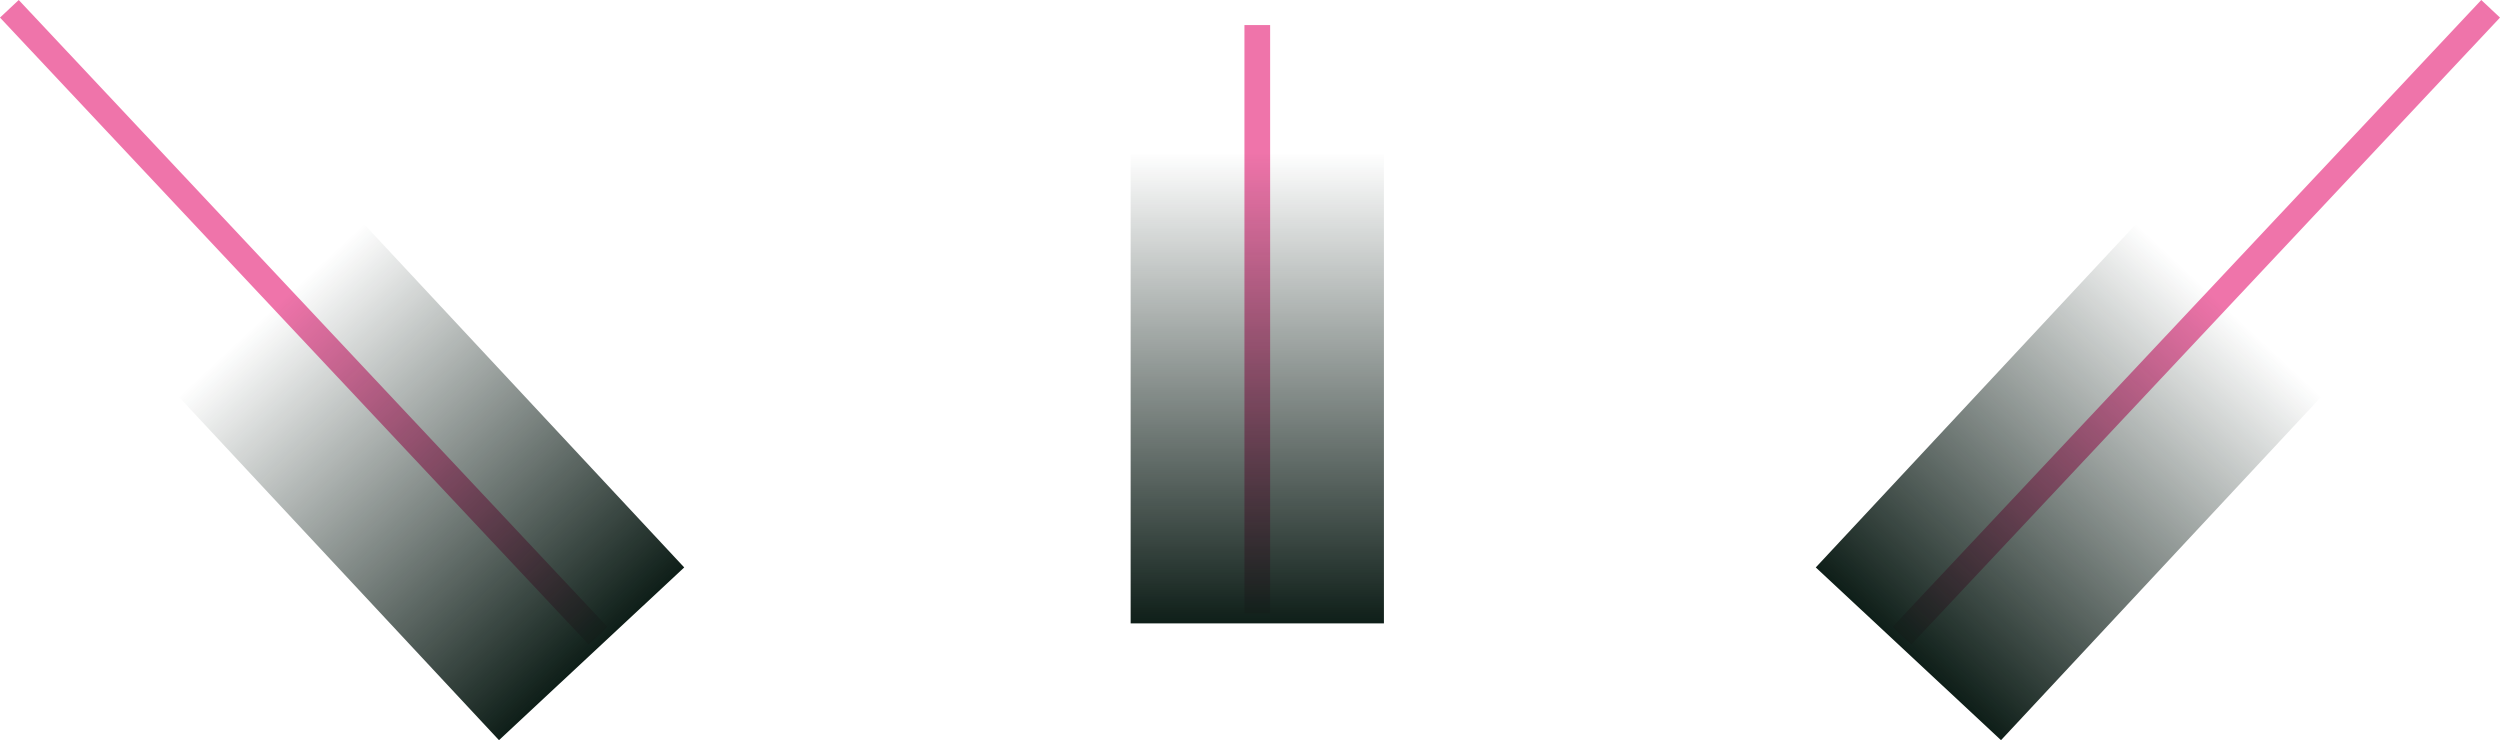 <svg xmlns="http://www.w3.org/2000/svg" xmlns:xlink="http://www.w3.org/1999/xlink" width="681.073" height="201.643" viewBox="0 0 681.073 201.643"><defs><linearGradient id="linear-gradient" x1="0.5" x2="0.5" y2="1" gradientUnits="objectBoundingBox"><stop offset="0" stop-color="#0e1e18" stop-opacity="0"></stop><stop offset="1" stop-color="#0e1e18"></stop></linearGradient><linearGradient id="linear-gradient-3" y1="1" y2="0" xlink:href="#linear-gradient"></linearGradient></defs><g id="Group_65" data-name="Group 65" transform="translate(-297.979 -1899.173)"><path id="Path_121" data-name="Path 121" d="M3279.5,1926v160.29" transform="translate(-2639 -20)" fill="none" stroke="#ef74aa" stroke-width="7"></path><path id="Path_122" data-name="Path 122" d="M3275.53,1921.568l160.4,170.814" transform="translate(-2975 -20)" fill="none" stroke="#ef74aa" stroke-width="7"></path><path id="Path_123" data-name="Path 123" d="M3435.925,1921.568l-160.4,170.814" transform="translate(-2459.425 -20)" fill="none" stroke="#ef74aa" stroke-width="7"></path><rect id="Rectangle_37" data-name="Rectangle 37" width="69" height="128" transform="translate(606 1941)" fill="url(#linear-gradient)"></rect><rect id="Rectangle_39" data-name="Rectangle 39" width="69" height="128" transform="translate(346.62 2007.203) rotate(-43)" fill="url(#linear-gradient)"></rect><rect id="Rectangle_40" data-name="Rectangle 40" width="69" height="128" transform="translate(843.114 2100.816) rotate(-137)" fill="url(#linear-gradient-3)"></rect></g></svg>